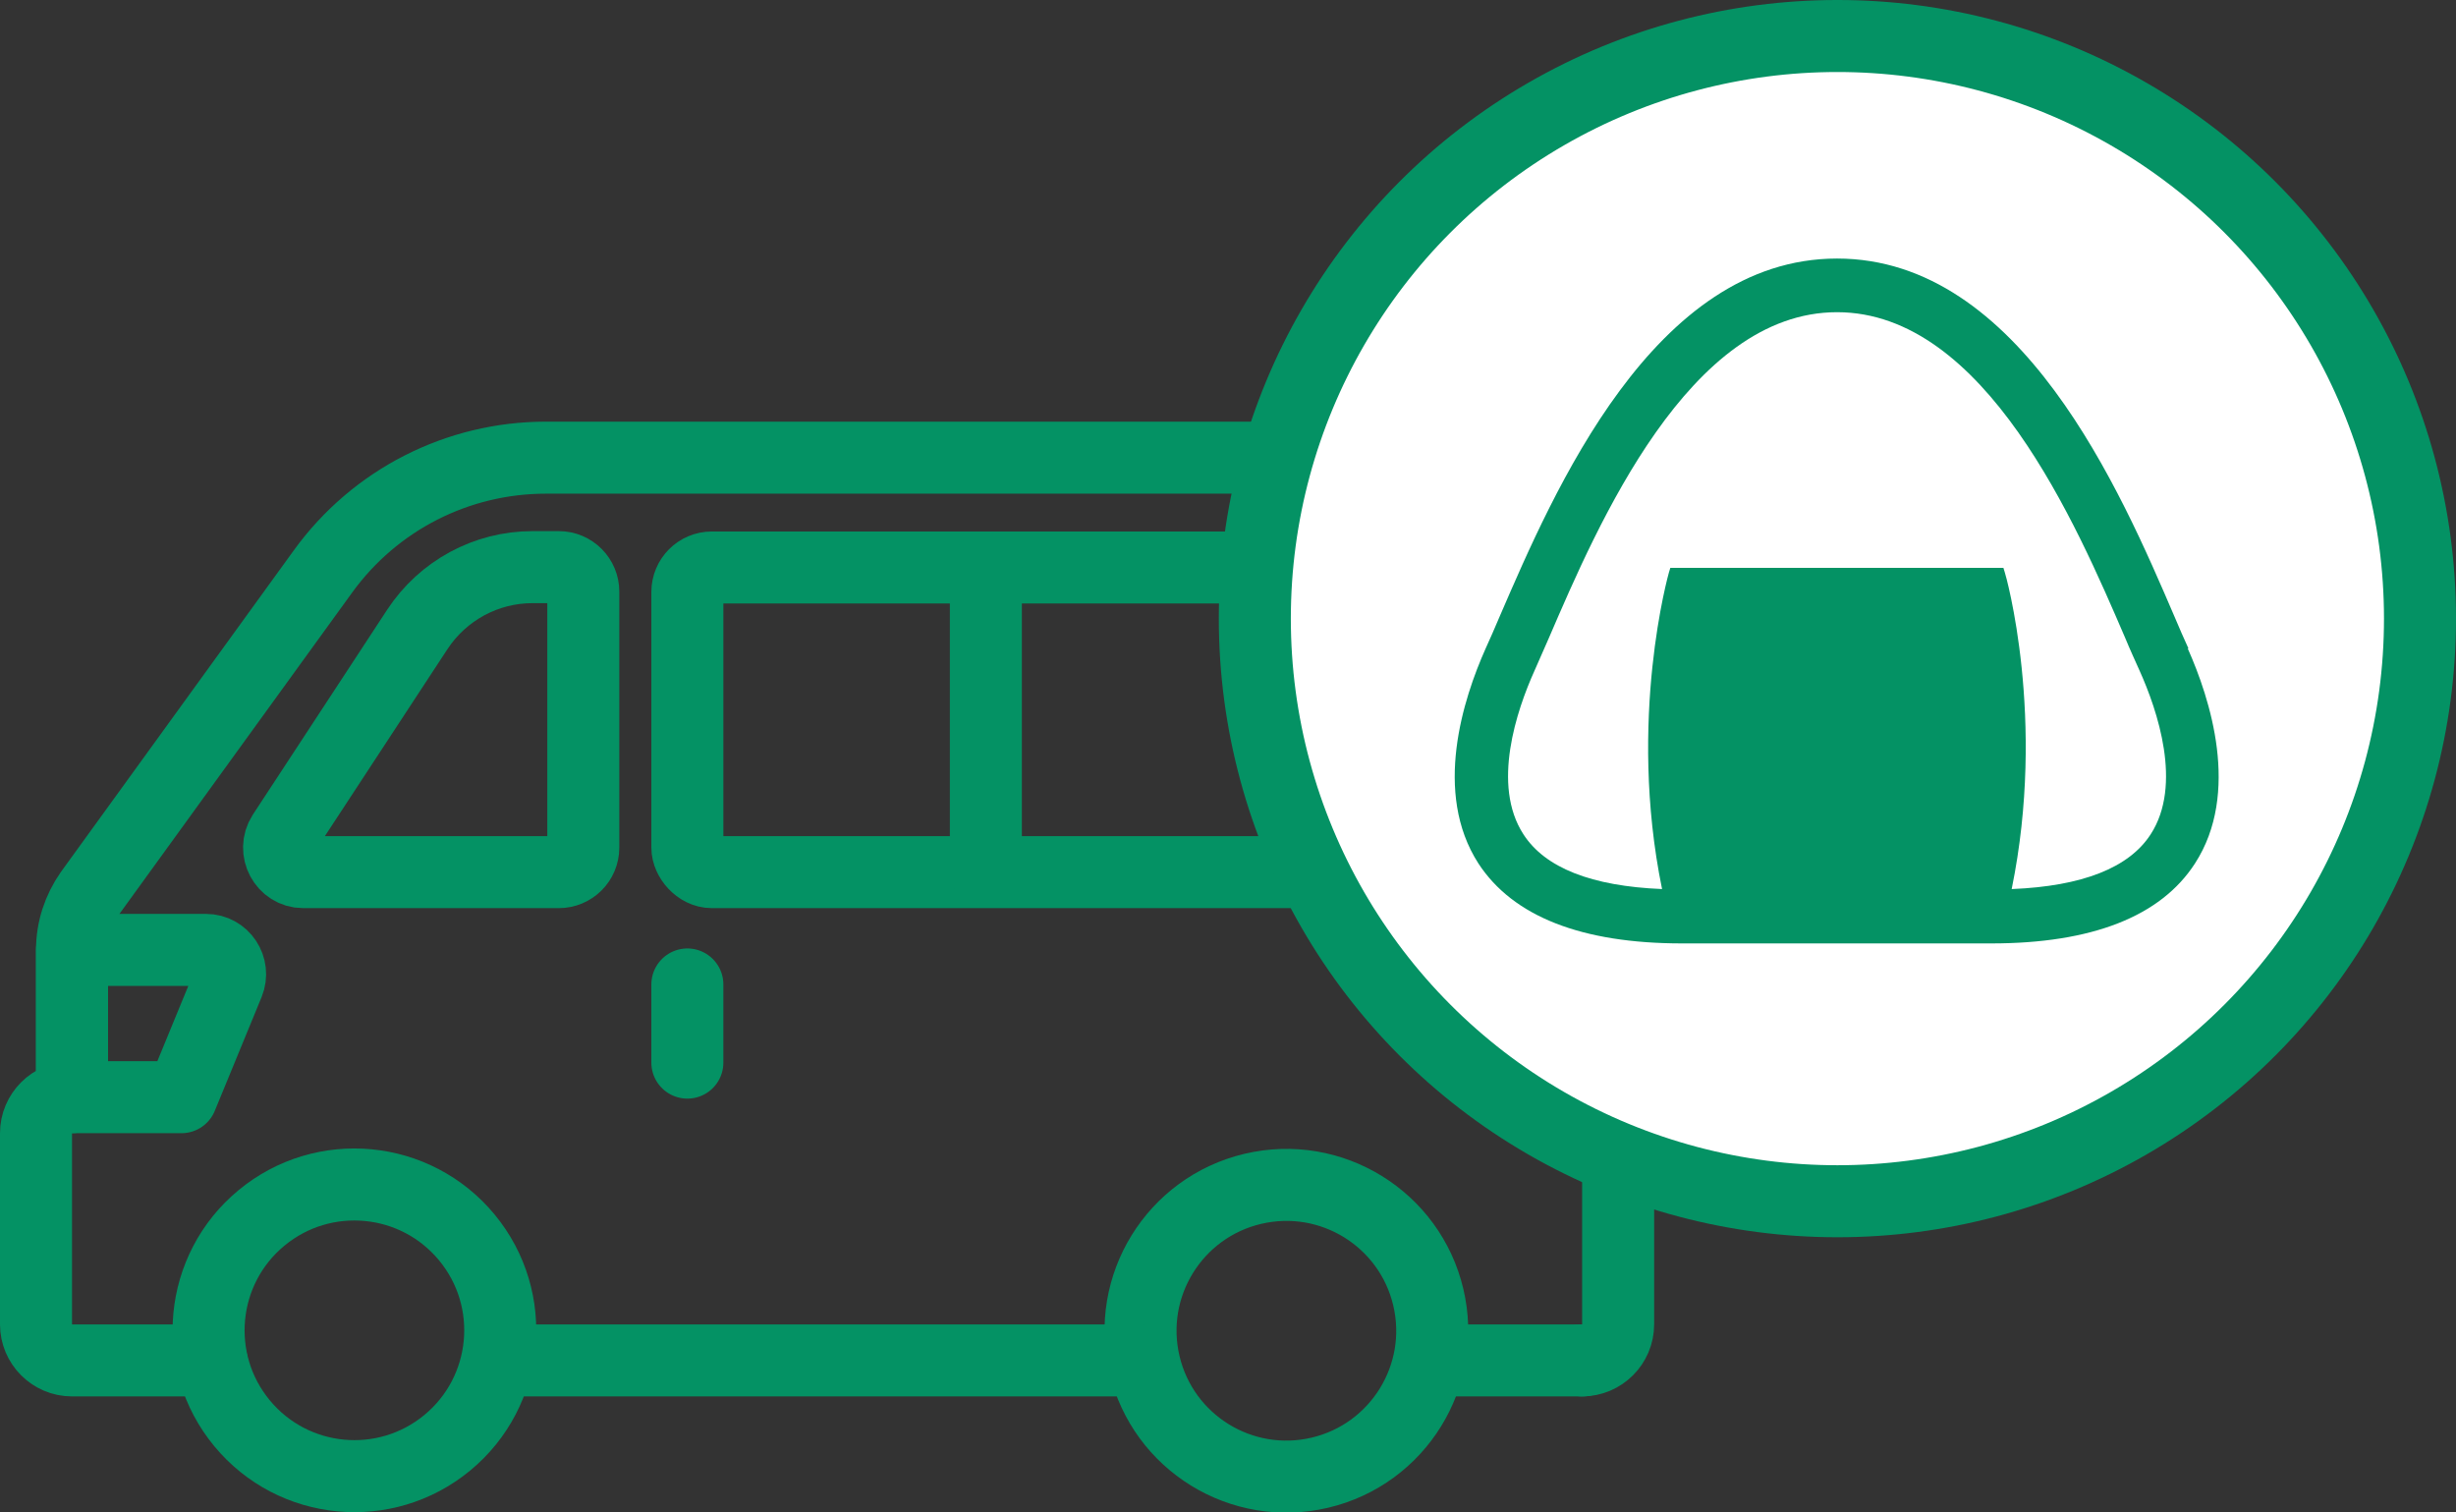 <?xml version="1.0" encoding="UTF-8"?><svg id="_レイヤー_2" xmlns="http://www.w3.org/2000/svg" width="68.21" height="42" viewBox="0 0 68.21 42"><rect x="0" y="0" width="68.21" height="42" fill="#333333" stroke="none"/><defs><style>.cls-1{fill:#fff;stroke-miterlimit:10;}.cls-1,.cls-2{stroke:#049264;stroke-width:2px;}.cls-2{fill:none;stroke-linecap:round;stroke-linejoin:round;}.cls-3{fill:#049264;stroke-width:0px;}</style></defs><g id="_レイヤー_1-2"><circle class="cls-2" cx="9.84" cy="36.95" r="4.05" transform="translate(-21.28 14.73) rotate(-39.57)"/><circle class="cls-2" cx="35.73" cy="36.95" r="4.05" transform="translate(-7.56 9.24) rotate(-13.33)"/><line class="cls-2" x1="31.67" y1="37.78" x2="13.89" y2="37.78"/><path class="cls-2" d="m5.87,37.78h-3.87s0,0,0,0c-.55,0-1-.45-1-1v-5.31c0-.55.45-1,1-1h0v-4.09c0-.57.18-1.12.51-1.59l6.46-8.92c1.44-1.99,3.74-3.16,6.19-3.16h26.23c1.41,0,2.55,1.14,2.55,2.55v15.21s0,0,0,0c.55,0,1,.45,1,1v5.31c0,.55-.45,1-1,1h0"/><path class="cls-2" d="m8.42,24.22h7.1c.37,0,.68-.3.68-.68v-7.11c0-.37-.3-.68-.68-.68h-.73c-1.29,0-2.49.65-3.2,1.73l-3.73,5.69c-.29.45.03,1.05.56,1.05Z"/><rect class="cls-2" x="19.09" y="15.76" width="21.92" height="8.46" rx=".68" ry=".68"/><line class="cls-2" x1="27.38" y1="24.18" x2="27.38" y2="15.79"/><path class="cls-2" d="m2,30.47h3.04s1.3-3.16,1.3-3.16c.18-.44-.14-.93-.62-.93h-3.72s0,4.09,0,4.09Z"/><line class="cls-2" x1="19.09" y1="27.34" x2="19.09" y2="29.51"/><line class="cls-2" x1="39.78" y1="37.78" x2="43.96" y2="37.78"/><circle class="cls-1" cx="51.03" cy="17.18" r="16.18"/><path class="cls-3" d="m60.78,18.01c-.12-.26-.25-.56-.39-.89-1.49-3.47-4.27-9.94-9.37-9.94s-7.87,6.47-9.37,9.94c-.14.33-.27.63-.39.89-.62,1.39-1.47,4-.2,5.97.96,1.47,2.86,2.22,5.66,2.22h8.58c2.8,0,4.71-.75,5.66-2.22,1.27-1.96.42-4.58-.2-5.97Zm-4.91,6.68c.97-4.73-.17-8.75-.19-8.79l-.04-.13h-9.25l-.04.13s-1.16,4.06-.19,8.79c-1.96-.08-3.25-.59-3.85-1.52-.89-1.37-.19-3.44.31-4.55.12-.27.25-.57.4-.91,1.36-3.16,3.89-9.04,8-9.04s6.64,5.88,8,9.04c.14.34.28.64.4.91.5,1.11,1.2,3.18.31,4.55-.6.93-1.9,1.44-3.85,1.52Z"/></g></svg>